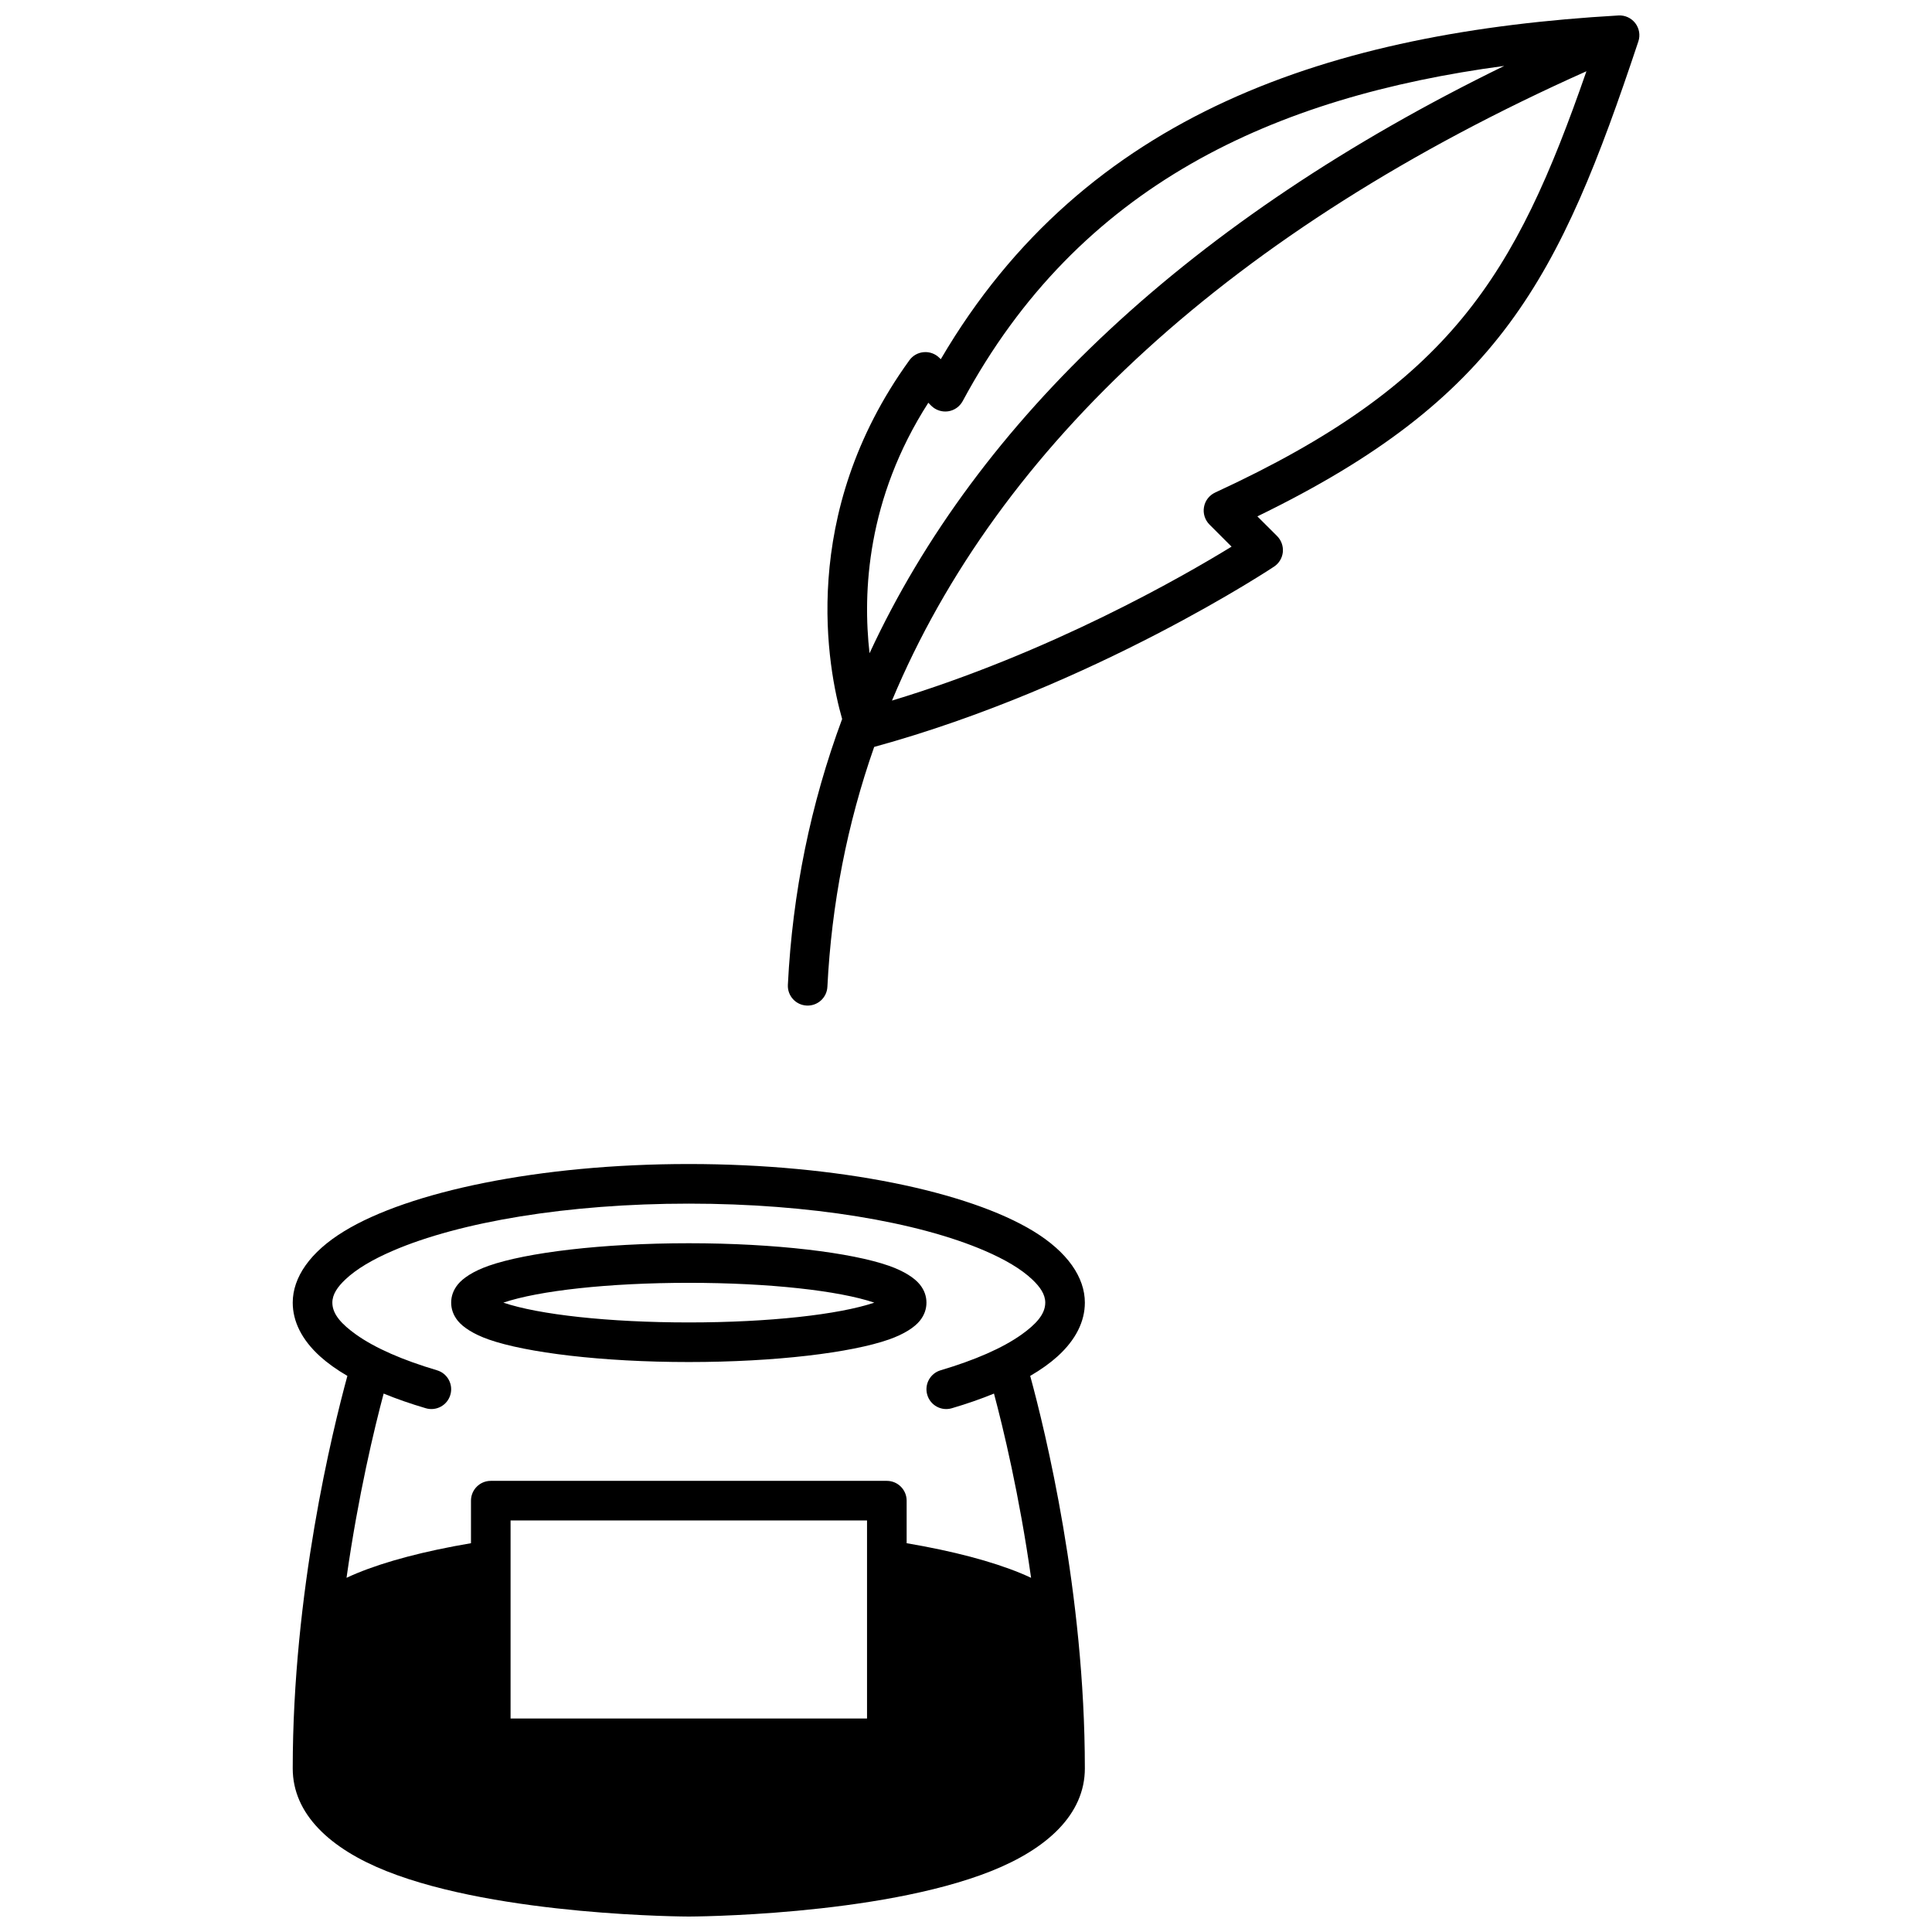 <?xml version="1.0" encoding="UTF-8"?>
<!-- Uploaded to: ICON Repo, www.iconrepo.com, Generator: ICON Repo Mixer Tools -->
<svg width="800px" height="800px" version="1.1" viewBox="144 144 512 512" xmlns="http://www.w3.org/2000/svg">
 <defs>
  <clipPath id="a">
   <path d="m221 148.09h358v503.81h-358z"/>
  </clipPath>
 </defs>
 <g clip-path="url(#a)">
  <path d="m236.06 508.63c-3.965 14.527-14.484 57.383-14.484 104.02 0 12.113 9.93 21.285 24.848 27.215 30.047 11.957 80.113 12.039 80.113 12.039s50.066-0.082 80.117-12.039c14.914-5.93 24.844-15.102 24.844-27.215 0-46.633-10.516-89.488-14.484-104.02 2.856-1.66 5.281-3.402 7.266-5.195 4.859-4.41 7.219-9.289 7.219-14.223 0-6.664-4.555-13.402-13.652-18.945-17.121-10.434-51.578-17.789-91.309-17.789-39.727 0-74.184 7.356-91.305 17.789-9.098 5.543-13.656 12.281-13.656 18.945 0 4.934 2.363 9.812 7.223 14.223 1.984 1.793 4.41 3.535 7.262 5.195zm43.246 90.789v-52.48h94.465v52.48zm128.11-86.109c-3.402 1.398-7.129 2.699-11.16 3.883-2.769 0.832-5.699-0.754-6.516-3.535-0.828-2.769 0.754-5.699 3.535-6.519 9.016-2.676 16.375-5.856 21.457-9.477 3.746-2.688 6.273-5.332 6.273-8.449 0-2.195-1.363-4.168-3.453-6.141-2.926-2.781-7.242-5.312-12.625-7.629-17.676-7.609-46.227-12.469-78.387-12.469s-60.707 4.859-78.383 12.469c-5.387 2.316-9.699 4.848-12.629 7.629-2.086 1.973-3.453 3.945-3.453 6.141 0 3.117 2.531 5.762 6.277 8.449 5.082 3.621 12.438 6.801 21.453 9.477 2.785 0.82 4.367 3.75 3.539 6.519-0.82 2.781-3.746 4.367-6.519 3.535-4.027-1.184-7.754-2.484-11.156-3.883-2.445 9.164-6.727 26.891-9.836 48.828 0.871-0.41 1.785-0.816 2.731-1.207 7.621-3.148 17.969-5.887 30.25-7.965v-11.273c0-2.898 2.352-5.25 5.246-5.25h104.96c2.898 0 5.25 2.352 5.25 5.25v11.273c12.281 2.078 22.629 4.816 30.25 7.965 0.945 0.391 1.855 0.797 2.727 1.207-3.106-21.938-7.387-39.664-9.832-48.828zm-80.875-39.84c-23.059 0-43.074 2.484-53.016 5.969-4.113 1.441-6.832 3.277-8.188 4.945-1.258 1.555-1.773 3.203-1.773 4.828s0.516 3.273 1.773 4.828c1.355 1.668 4.074 3.504 8.188 4.945 9.941 3.484 29.957 5.969 53.016 5.969 23.062 0 43.078-2.484 53.016-5.969 4.117-1.441 6.836-3.277 8.188-4.945 1.262-1.555 1.773-3.203 1.773-4.828s-0.512-3.273-1.773-4.828c-1.352-1.668-4.07-3.504-8.188-4.945-9.938-3.484-29.953-5.969-53.016-5.969zm49.156 15.742c-9.406 3.18-27.91 5.246-49.156 5.246-21.242 0-39.746-2.066-49.152-5.246 9.406-3.18 27.91-5.25 49.152-5.25 21.246 0 39.75 2.07 49.156 5.25zm-8.523-154.67c-8.355 22.523-13.164 46.074-14.379 70.438-0.148 2.898 2.078 5.363 4.973 5.5 2.898 0.148 5.363-2.078 5.5-4.977 1.102-21.945 5.25-43.191 12.398-63.562 58.336-16.016 105.98-47.789 105.98-47.789 1.312-0.871 2.164-2.289 2.32-3.852 0.148-1.562-0.41-3.117-1.512-4.231l-5.238-5.227c64.258-31.227 80.043-63.039 100.96-125.85 0.559-1.648 0.254-3.465-0.805-4.848-1.062-1.387-2.731-2.152-4.473-2.047-75.824 4.375-141.27 25.691-179.58 91.094l-0.367-0.355c-1.082-1.082-2.594-1.641-4.125-1.512-1.531 0.113-2.93 0.902-3.832 2.152-29.617 40.922-21.578 81.879-17.82 95.062zm197.25-171.66c-93.781 41.879-155.86 99.281-184.04 166.78 41.867-12.656 76.957-32.801 89.992-40.797l-5.856-5.859c-1.207-1.215-1.754-2.949-1.449-4.637 0.293-1.691 1.406-3.117 2.961-3.844 62.344-28.77 79.527-57.309 98.387-111.64zm-21.789-1.418c-61.023 8.176-112.68 31.52-143.51 88.828-0.789 1.461-2.215 2.469-3.852 2.707-1.648 0.242-3.309-0.312-4.484-1.477 0 0-0.773-0.777-0.773-0.789-16.332 25.434-17.414 50.309-15.578 66.379 28.645-61.77 85.113-115.12 168.2-155.65z" fill-rule="evenodd"/>
 </g>
</svg>